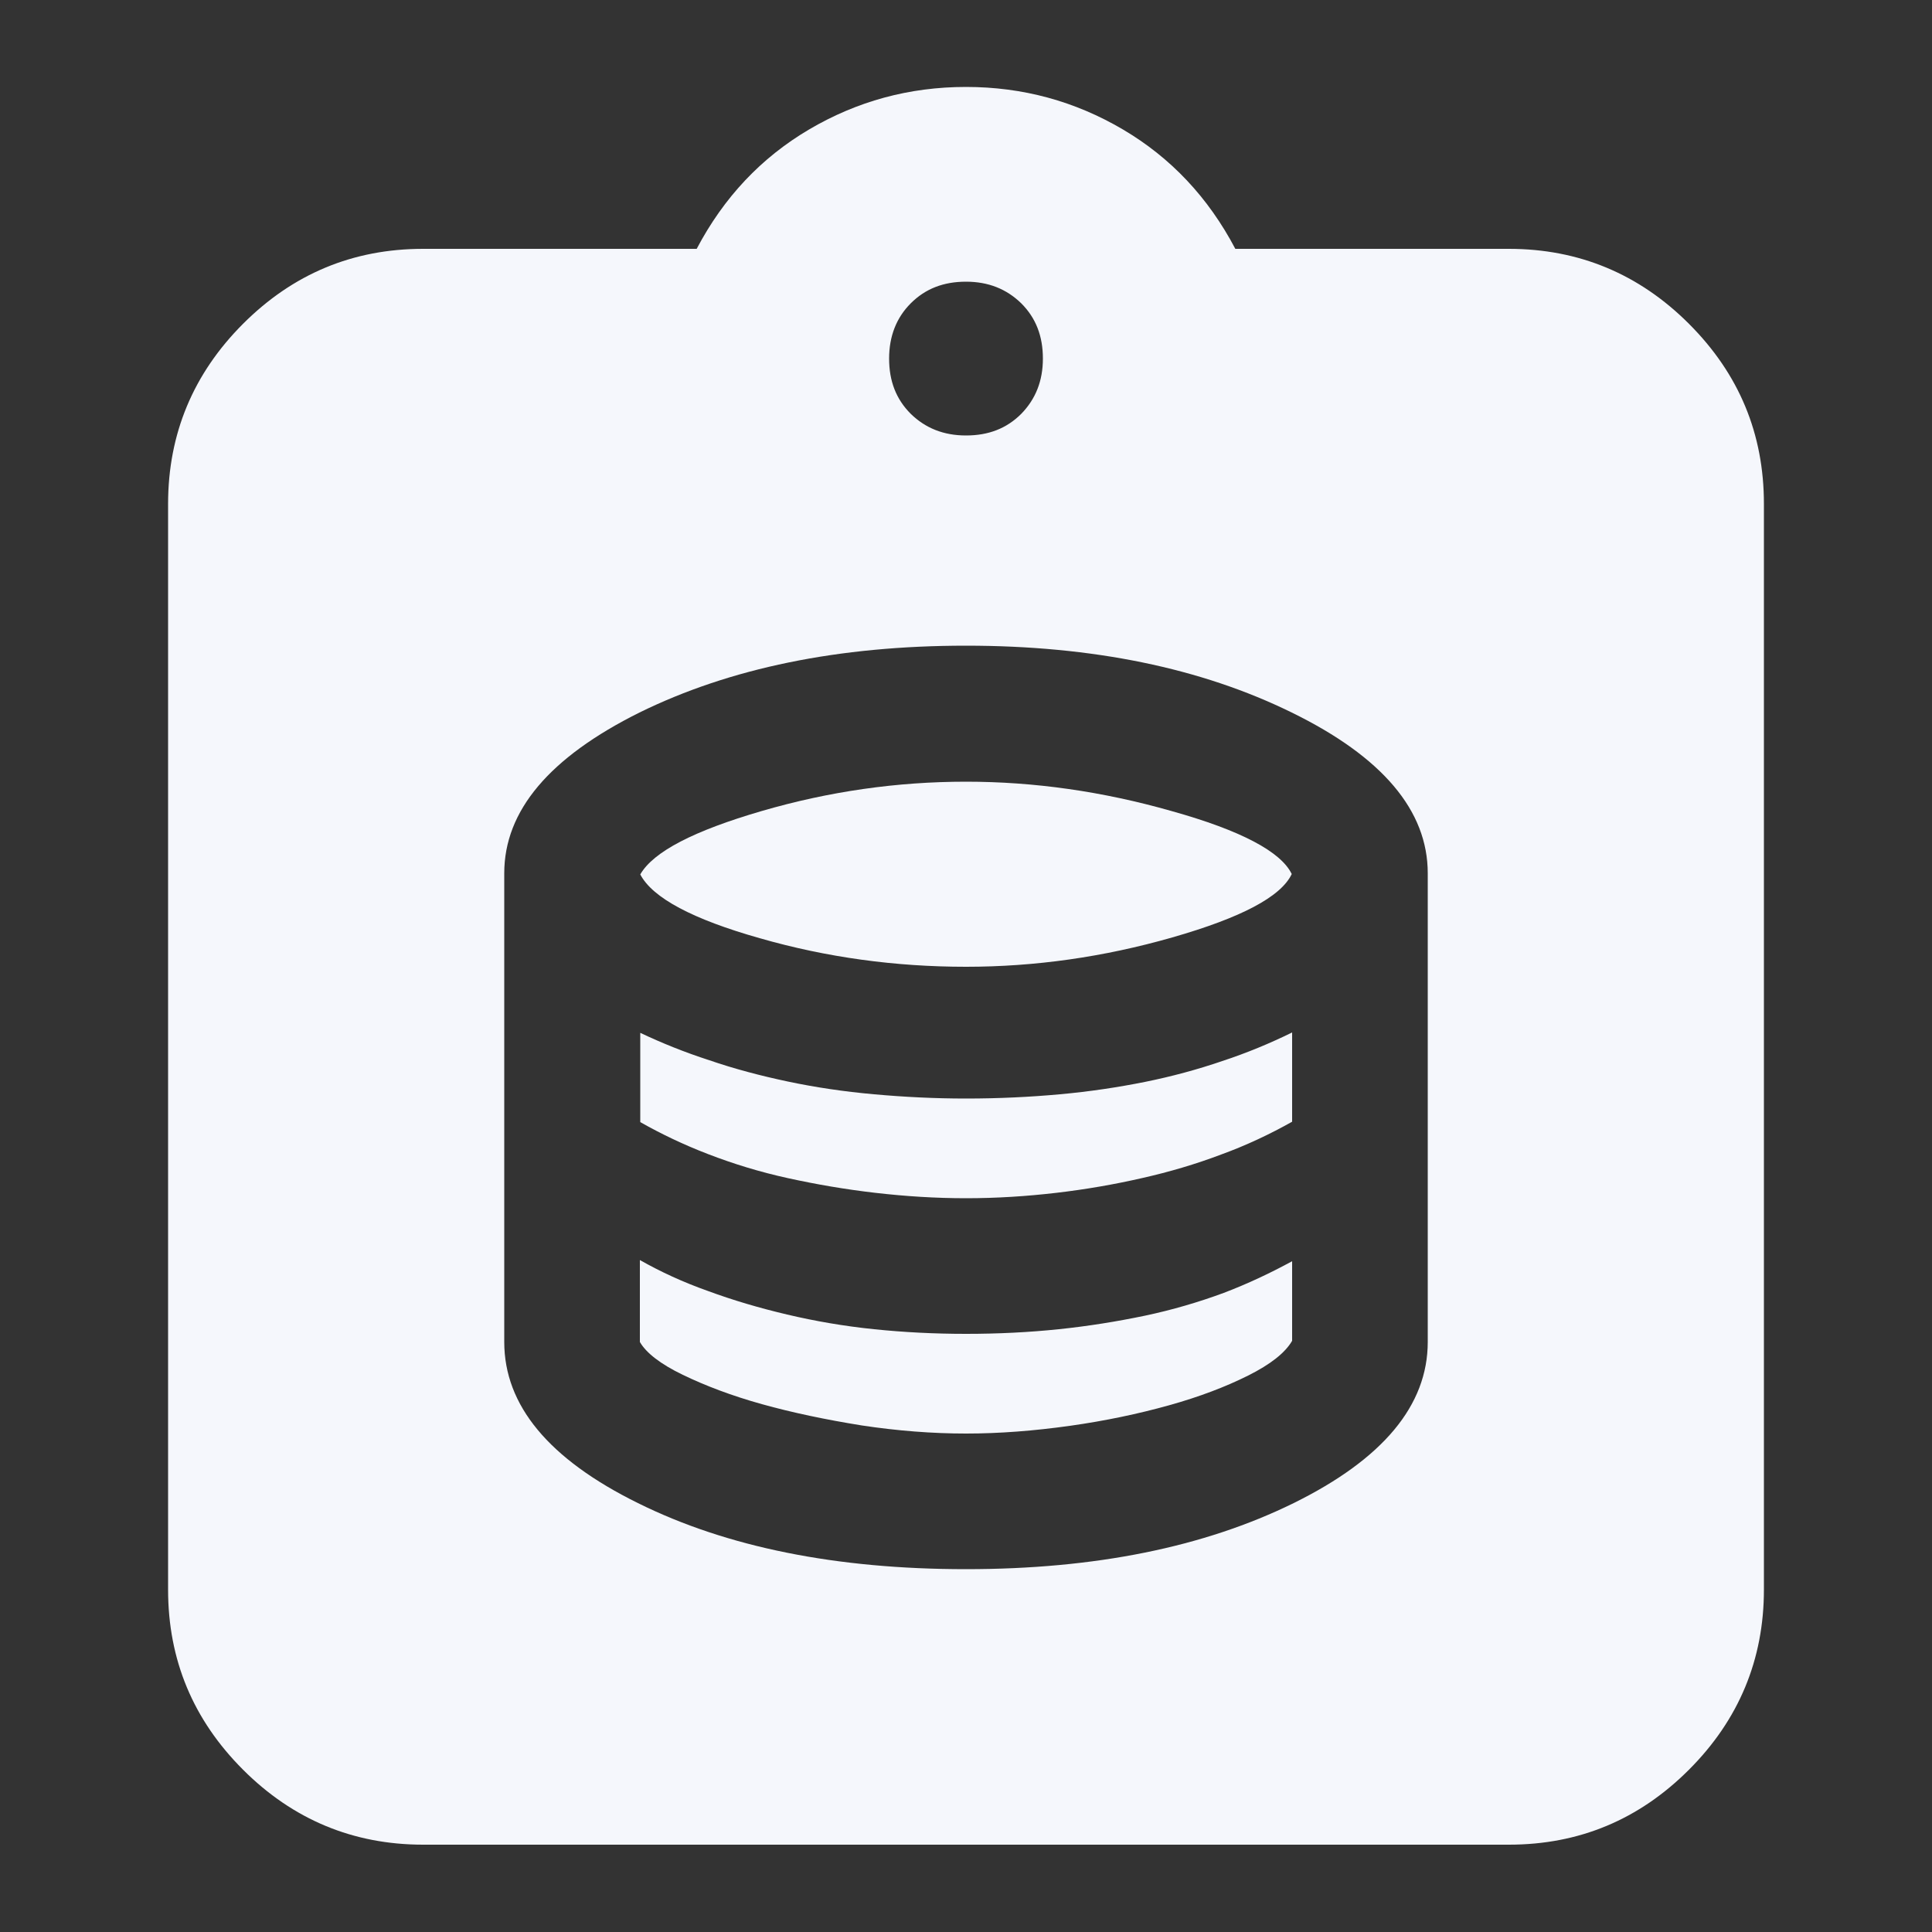 <svg width="500" height="500" viewBox="0 0 500 500" xmlns="http://www.w3.org/2000/svg">
    <rect x="0" y="0" width="500" height="500" fill="#333333" stroke="none"/>
    <style>
        img[src*="home-feature-data.svg"] + svg {
      filter: drop-shadow(20px 20px 20px rgba(60, 65, 124, 0.12)) drop-shadow(-20px -20px 20px rgba(255, 255, 255, 0.9));
      will-change: filter;
    }
    </style>
<g class="uk-preserve" fill="#f5f7fc" >
<path class="uk-preserve" fill="#f5f7fc" d="M296.3,280c-7,1.4-14.3,2.5-22,3.2c-7.7,0.7-15.8,1.1-24.3,1.1c-8.1,0-16-0.4-23.8-1.1
		c-7.8-0.7-15.2-1.8-22.3-3.3c-7.1-1.5-13.9-3.3-20.3-5.5c-6.5-2.1-12.4-4.5-17.9-7.1v23.1c5.3,3,11.1,5.8,17.6,8.3
		c6.5,2.5,13.3,4.6,20.6,6.2c7.3,1.6,14.8,2.9,22.6,3.8c7.8,0.9,15.6,1.4,23.5,1.4s15.7-0.5,23.4-1.4c7.7-0.9,15.1-2.2,22.1-3.8
		c7.1-1.6,13.9-3.6,20.5-6.1c6.6-2.4,12.7-5.3,18.4-8.5v-23.1c-5.7,2.8-11.7,5.3-18.1,7.4C309.9,276.8,303.2,278.6,296.3,280z"/>
	<path class="st0" d="M296.3,340.5c-7.2,1.5-14.6,2.7-22.3,3.5c-7.7,0.8-15.7,1.2-24,1.2c-8.1,0-16-0.4-23.8-1.2
		c-7.8-0.8-15.3-2.1-22.5-3.8s-14-3.7-20.5-6.1c-6.5-2.3-12.3-5-17.6-8v21.2c1.6,2.8,5.3,5.7,11.1,8.5c5.8,2.8,12.6,5.4,20.5,7.6
		c7.9,2.2,16.5,4,25.8,5.5c9.3,1.4,18.3,2.1,27,2.1s17.6-0.7,26.9-2c9.2-1.3,17.7-3.1,25.6-5.3c7.9-2.2,14.7-4.8,20.5-7.7
		c5.8-2.9,9.6-5.9,11.4-9v-20.6c-5.5,3-11.4,5.8-17.7,8.2C310.2,337,303.4,339,296.3,340.5z"/>
	<path class="st0" d="M303.2,209.9c-17.9-5.1-35.6-7.6-53.2-7.6c-17.8,0-35.4,2.5-52.9,7.6c-17.5,5.1-28,10.5-31.4,16.4
		c3.2,6.1,13.6,11.6,30.9,16.5c17.4,5,35.2,7.4,53.4,7.4c17.8,0,35.6-2.5,53.4-7.6c17.8-5.1,28.1-10.5,30.9-16.4
		C331.5,220.4,321.1,214.9,303.2,209.9z"/>
	<path class="st0" d="M437.1,83.8c-12.9-12.9-28.5-19.4-46.6-19.4h-70.8c-7-13.3-16.7-23.6-29.1-30.9c-12.4-7.3-25.9-11-40.6-11
		s-28.2,3.7-40.6,11c-12.4,7.3-22.1,17.6-29.1,30.9h-70.8c-18.2,0-33.7,6.5-46.6,19.4c-12.9,12.9-19.4,28.5-19.4,46.6v281
		c0,18.2,6.5,33.7,19.4,46.6s28.5,19.4,46.6,19.4h281c18.2,0,33.7-6.5,46.6-19.4c12.9-12.9,19.4-28.5,19.4-46.6v-281
		C456.5,112.3,450.1,96.8,437.1,83.8z M235.7,78.5c3.8-3.8,8.5-5.6,14.3-5.6s10.5,1.9,14.3,5.6c3.8,3.8,5.6,8.5,5.6,14.3
		s-1.9,10.5-5.6,14.3c-3.8,3.8-8.5,5.6-14.3,5.6s-10.5-1.9-14.3-5.6c-3.8-3.8-5.6-8.5-5.6-14.3S232,82.2,235.7,78.5z M369.5,347.3
		c0,16.4-11.6,30.3-34.7,41.7c-23.2,11.4-51.4,17.1-84.8,17.1c-33.6,0-61.9-5.7-84.9-17.1c-23.1-11.4-34.6-25.3-34.6-41.7V226
		c0-16.2,11.7-30,35-41.6c23.4-11.5,51.5-17.3,84.5-17.3c32.8,0,60.9,5.8,84.3,17.3c23.5,11.5,35.2,25.4,35.2,41.6V347.3z"/>
</g>
</svg>
